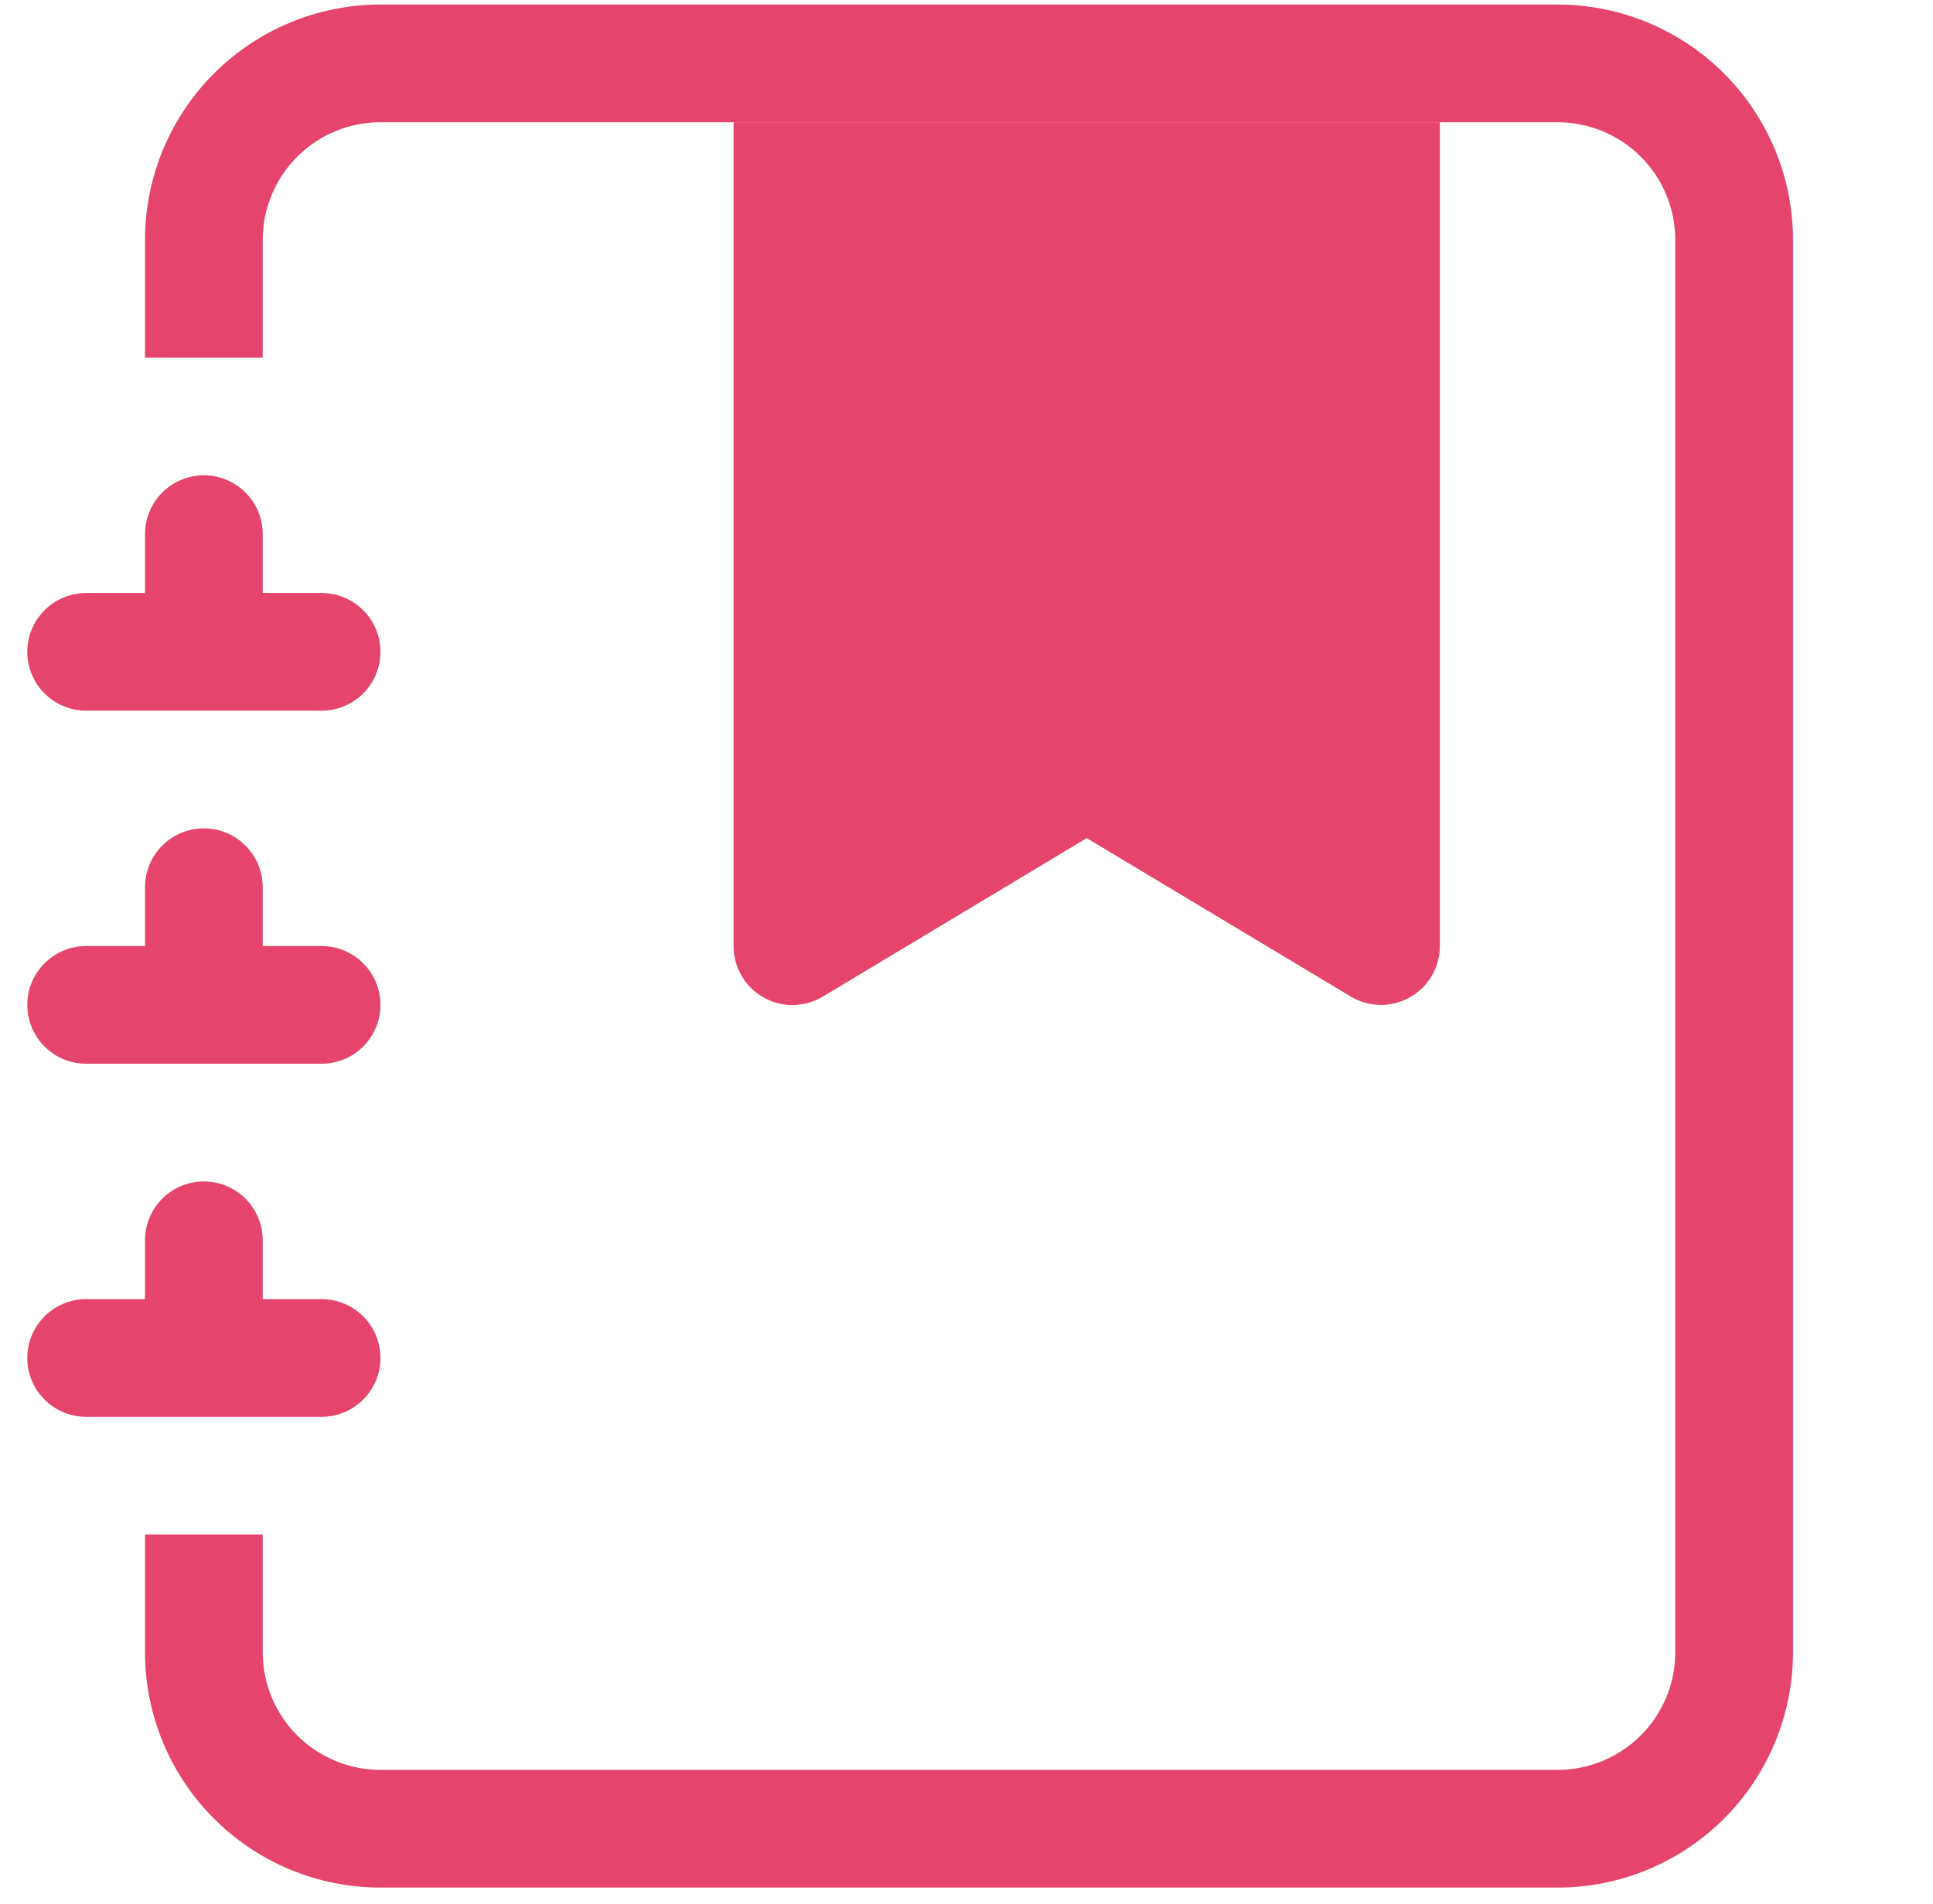 <svg width="67" height="66" viewBox="0 0 67 66" fill="none" xmlns="http://www.w3.org/2000/svg">
<g clip-path="url(#clip0_3764_1667)">
<path fill-rule="evenodd" clip-rule="evenodd" d="M25.427 4.238H49.907V32.798C49.907 33.159 49.812 33.514 49.63 33.825C49.448 34.137 49.187 34.395 48.873 34.573C48.559 34.751 48.203 34.843 47.842 34.838C47.481 34.834 47.128 34.734 46.819 34.548L37.667 29.057L28.515 34.553C28.206 34.738 27.852 34.838 27.491 34.843C27.129 34.847 26.773 34.755 26.459 34.576C26.145 34.398 25.884 34.139 25.703 33.827C25.521 33.514 25.426 33.159 25.427 32.798V4.238Z" fill="#E5446D"/>
<path d="M13.187 0.158H53.987C56.151 0.158 58.227 1.017 59.757 2.548C61.288 4.078 62.147 6.154 62.147 8.318V57.279C62.147 59.443 61.288 61.519 59.757 63.049C58.227 64.579 56.151 65.439 53.987 65.439H13.187C11.022 65.439 8.947 64.579 7.416 63.049C5.886 61.519 5.026 59.443 5.026 57.279V53.199H9.106V57.279C9.106 58.361 9.536 59.399 10.302 60.164C11.067 60.929 12.104 61.359 13.187 61.359H53.987C55.069 61.359 56.107 60.929 56.872 60.164C57.638 59.399 58.067 58.361 58.067 57.279V8.318C58.067 7.236 57.638 6.198 56.872 5.433C56.107 4.668 55.069 4.238 53.987 4.238H13.187C12.104 4.238 11.067 4.668 10.302 5.433C9.536 6.198 9.106 7.236 9.106 8.318V12.398H5.026V8.318C5.026 6.154 5.886 4.078 7.416 2.548C8.947 1.017 11.022 0.158 13.187 0.158Z" fill="#E5446D"/>
<path d="M5.026 20.558V18.518C5.026 17.977 5.241 17.458 5.624 17.076C6.006 16.693 6.525 16.478 7.066 16.478C7.607 16.478 8.126 16.693 8.509 17.076C8.892 17.458 9.106 17.977 9.106 18.518V20.558H11.146C11.688 20.558 12.206 20.773 12.589 21.156C12.972 21.538 13.187 22.057 13.187 22.598C13.187 23.139 12.972 23.658 12.589 24.041C12.206 24.423 11.688 24.638 11.146 24.638H2.986C2.445 24.638 1.926 24.423 1.544 24.041C1.161 23.658 0.946 23.139 0.946 22.598C0.946 22.057 1.161 21.538 1.544 21.156C1.926 20.773 2.445 20.558 2.986 20.558H5.026ZM5.026 32.798V30.758C5.026 30.217 5.241 29.698 5.624 29.316C6.006 28.933 6.525 28.718 7.066 28.718C7.607 28.718 8.126 28.933 8.509 29.316C8.892 29.698 9.106 30.217 9.106 30.758V32.798H11.146C11.688 32.798 12.206 33.013 12.589 33.396C12.972 33.778 13.187 34.297 13.187 34.838C13.187 35.379 12.972 35.898 12.589 36.281C12.206 36.663 11.688 36.878 11.146 36.878H2.986C2.445 36.878 1.926 36.663 1.544 36.281C1.161 35.898 0.946 35.379 0.946 34.838C0.946 34.297 1.161 33.778 1.544 33.396C1.926 33.013 2.445 32.798 2.986 32.798H5.026ZM5.026 45.038V42.998C5.026 42.458 5.241 41.939 5.624 41.556C6.006 41.173 6.525 40.959 7.066 40.959C7.607 40.959 8.126 41.173 8.509 41.556C8.892 41.939 9.106 42.458 9.106 42.998V45.038H11.146C11.688 45.038 12.206 45.254 12.589 45.636C12.972 46.019 13.187 46.538 13.187 47.079C13.187 47.62 12.972 48.139 12.589 48.521C12.206 48.904 11.688 49.119 11.146 49.119H2.986C2.445 49.119 1.926 48.904 1.544 48.521C1.161 48.139 0.946 47.62 0.946 47.079C0.946 46.538 1.161 46.019 1.544 45.636C1.926 45.254 2.445 45.038 2.986 45.038H5.026Z" fill="#E5446D"/>
</g>
<defs>
<clipPath id="clip0_3764_1667">
<rect width="65.281" height="65.281" fill="white" transform="translate(0.946 0.158)"/>
</clipPath>
</defs>
</svg>
